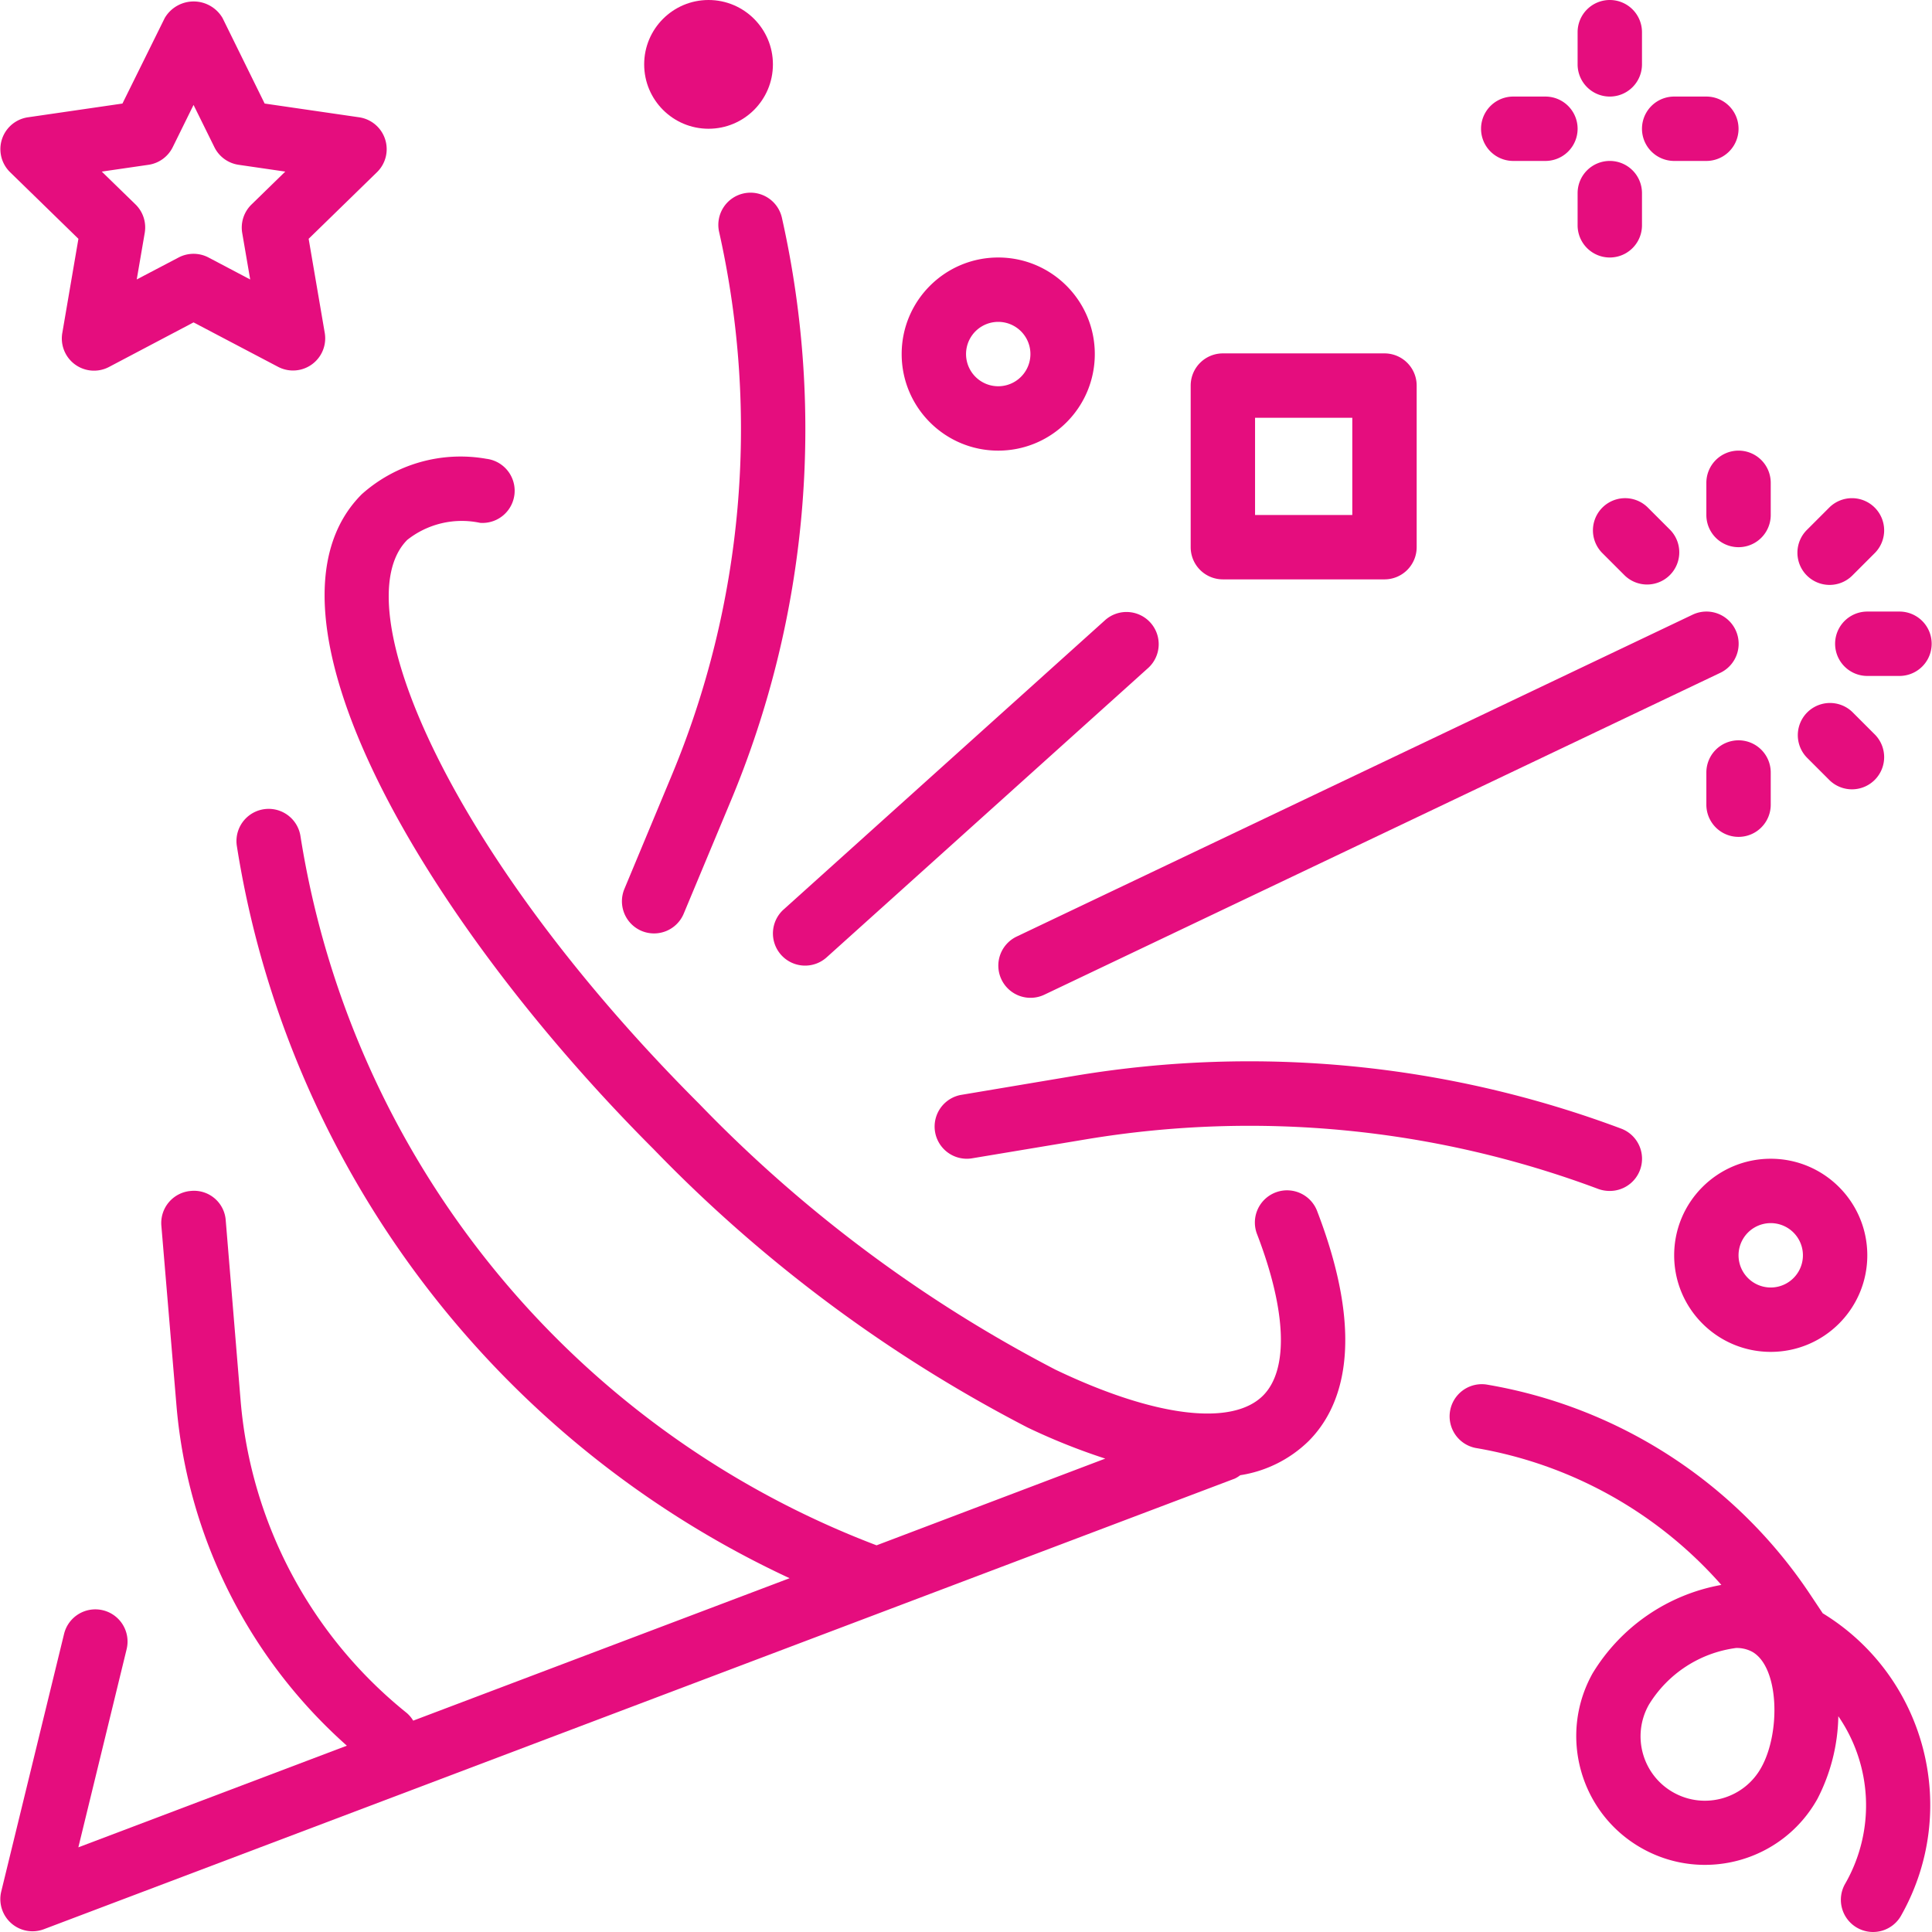 <?xml version="1.0" encoding="UTF-8"?> <svg xmlns="http://www.w3.org/2000/svg" xmlns:xlink="http://www.w3.org/1999/xlink" version="1.1" width="512" height="512" x="0" y="0" viewBox="0 0 480.187 480.187" style="enable-background:new 0 0 512 512" xml:space="preserve" class=""><g><path d="M327.417 301.136a8 8 0 0 0-10.238-4.814 8 8 0 0 0-4.697 10.542c7.296 19.04 7.824 33.6 1.44 40-7.744 7.728-27.032 5.312-51.608-6.448a342.188 342.188 0 0 1-88.552-66.08c-62.664-62.672-88.52-124.168-72.528-140.16a21.855 21.855 0 0 1 18.096-4.224 8 8 0 0 0 1.552-15.92 36.841 36.841 0 0 0-30.96 8.8c-29.312 29.304 15.496 105.744 72.528 162.784a357.784 357.784 0 0 0 92.96 69.192 157.602 157.602 0 0 0 19.296 7.72l-56.84 21.552c-75.9-28.856-130.539-96.144-143.2-176.352a8.001 8.001 0 0 0-15.808 2.48c1.256 8 2.936 16 4.992 23.824a242.84 242.84 0 0 0 132.4 158.224l-93.552 35.4a7.859 7.859 0 0 0-1.6-1.904 111.465 111.465 0 0 1-41.28-77.464l-3.712-44.952a7.904 7.904 0 0 0-8.416-7.357c-.083.006-.166.012-.248.021a8 8 0 0 0-7.336 8.664l3.776 44.936a127.437 127.437 0 0 0 42.328 84.28l-66.736 25.264 12-49.248a8.003 8.003 0 0 0-5.88-9.672 8.003 8.003 0 0 0-9.672 5.88l-15.608 64a7.999 7.999 0 0 0 10.608 9.384l296-112c.471-.23.916-.509 1.328-.832a31.078 31.078 0 0 0 16.984-8.472c7.927-7.928 14.751-24.272 2.183-57.048z" fill="#e50d7e" opacity="1" data-original="#000000"></path><path d="M402.913 280.504a263.445 263.445 0 0 0-135.544-13.16l-28.584 4.8a8 8 0 0 0 2.64 15.776l28.576-4.76a247.258 247.258 0 0 1 127.296 12.368 8.236 8.236 0 0 0 2.808.472 8 8 0 0 0 2.808-15.496zM431.353 156.56a8 8 0 0 0-10.664-3.784l-168 80a8 8 0 0 0-3.784 10.664 8 8 0 0 0 10.662 3.785l.002-.001 168-80a8 8 0 0 0 3.784-10.664zM194.377 54.296a8 8 0 1 0-15.616 3.472 223.782 223.782 0 0 1-11.944 135.272l-11.632 27.912a8 8 0 0 0 4.296 10.432 8 8 0 0 0 10.456-4.304l11.64-27.88a239.682 239.682 0 0 0 12.8-144.904zM440.105 288c-13.255 0-24 10.745-24 24s10.745 24 24 24 24-10.745 24-24-10.745-24-24-24zm0 32a8 8 0 1 1 0-16 8 8 0 0 1 0 16zM248.105 64c-13.255 0-24 10.745-24 24s10.745 24 24 24 24-10.745 24-24-10.745-24-24-24zm0 32a8 8 0 1 1 0-16 8 8 0 0 1 0 16z" fill="#e50d7e" opacity="1" data-original="#000000"></path><circle cx="176.105" cy="16" r="16" fill="#e50d7e" opacity="1" data-original="#000000"></circle><path d="M400.105 40a8 8 0 0 0-8 8v8a8 8 0 0 0 16 0v-8a8 8 0 0 0-8-8zM400.105 0a8 8 0 0 0-8 8v8a8 8 0 0 0 16 0V8a8 8 0 0 0-8-8zM424.105 24h-8a8 8 0 0 0 0 16h8a8 8 0 0 0 0-16zM384.105 24h-8a8 8 0 0 0 0 16h8a8 8 0 0 0 0-16zM344.105 87.832h-40.168a8 8 0 0 0-8 8V136a8 8 0 0 0 8 8h40.168a8 8 0 0 0 8-8V95.832a8 8 0 0 0-8-8zm-8 40.168h-24.168v-24.168h24.168V128zM285.826 154.636a8 8 0 0 0-11.073-.58l-80 72a8 8 0 0 0-.592 11.296 8 8 0 0 0 11.296.592l80-72a8 8 0 0 0 .369-11.308zM432.105 184a8 8 0 0 0-8 8v8a8 8 0 0 0 16 0v-8a8 8 0 0 0-8-8zM466.049 182.624l-5.656-5.656a8 8 0 0 0-11.312 11.312l5.656 5.656a8 8 0 0 0 11.312-.196 8 8 0 0 0 0-11.116zM472.105 152h-8a8 8 0 0 0 0 16h8a8 8 0 0 0 0-16zM465.853 126.064a8.001 8.001 0 0 0-11.116 0l-5.656 5.656a8 8 0 0 0 5.656 13.656 8 8 0 0 0 5.656-2.344l5.656-5.656a8 8 0 0 0-.196-11.312zM432.105 112a8 8 0 0 0-8 8v8a8 8 0 0 0 16 0v-8a8 8 0 0 0-8-8zM415.129 131.72l-5.656-5.656a8 8 0 0 0-11.312 11.312l5.656 5.656a8 8 0 0 0 11.312-.196 8 8 0 0 0 0-11.116zM95.713 34.592a8 8 0 0 0-6.456-5.44l-23.48-3.416L55.305 4.464a8.328 8.328 0 0 0-14.352 0l-10.52 21.272-23.48 3.416a8 8 0 0 0-4.448 13.64l16.984 16.56-4 23.384A8 8 0 0 0 27.105 91.2l21-11.072 21 11.04a8 8 0 0 0 11.608-8.432l-4-23.384 16.992-16.56a7.998 7.998 0 0 0 2.008-8.2zm-33.208 16.24a8 8 0 0 0-2.304 7.072l1.984 11.56L51.825 64a8.002 8.002 0 0 0-7.44 0l-10.4 5.456 1.984-11.56a7.998 7.998 0 0 0-2.264-7.064l-8.408-8.184 11.608-1.688a7.998 7.998 0 0 0 6.024-4.376l5.176-10.504 5.184 10.504a8 8 0 0 0 6.016 4.376l11.6 1.688-8.4 8.184zM453.081 401h-.032l-3.296-4.944a120.724 120.724 0 0 0-80.328-51.944 8 8 0 0 0-2.64 15.776 104.667 104.667 0 0 1 61.048 34.032 47.198 47.198 0 0 0-32 21.976c-8.616 15.431-3.091 34.924 12.34 43.54 15.431 8.616 34.924 3.091 43.54-12.34a46.396 46.396 0 0 0 5.192-20.536 39.088 39.088 0 0 1 1.752 41.544 8 8 0 1 0 13.968 7.792c14.648-26.164 6.02-59.225-19.544-74.896zm-15.32 38.288c-4.27 7.737-14.003 10.547-21.739 6.277s-10.547-14.003-6.277-21.739l.072-.13a29.977 29.977 0 0 1 21.664-14.096 8.135 8.135 0 0 1 4 .928c6.752 3.768 7.112 20.104 2.28 28.76z" fill="#e50d7e" opacity="1" data-original="#000000"></path></g></svg> 